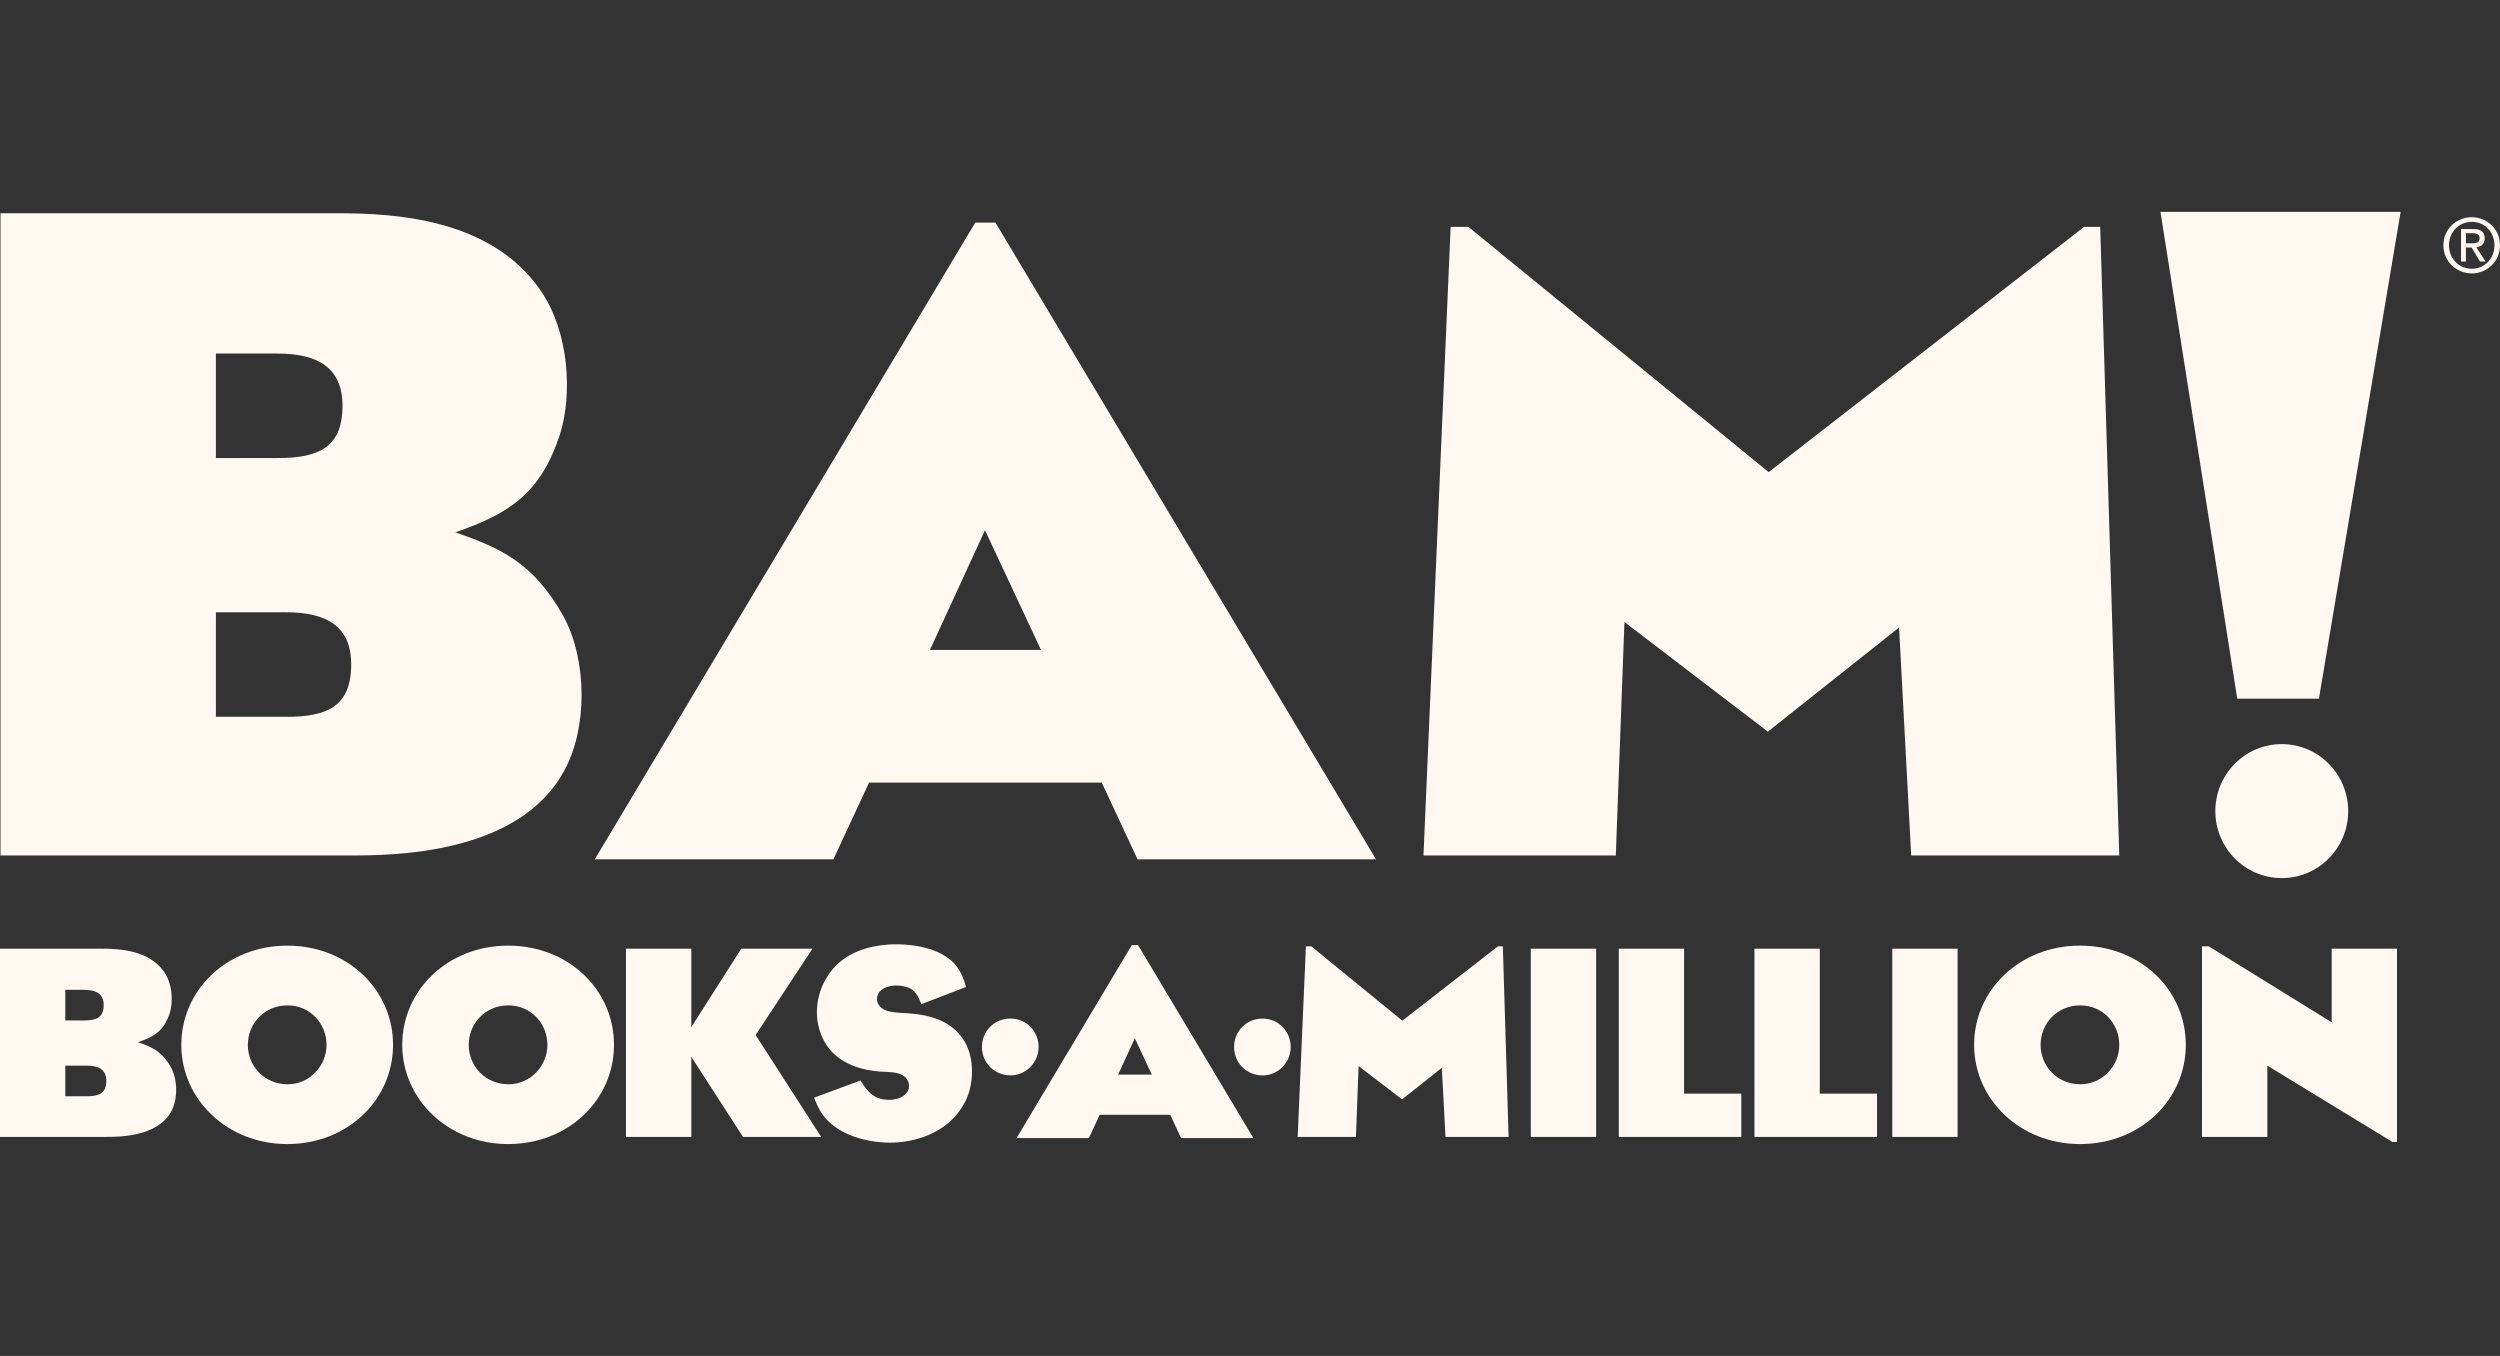 <svg width="59" height="32" viewBox="0 0 59 32" fill="none" xmlns="http://www.w3.org/2000/svg">
<rect x="0" y="0" width="59" height="32" fill="#333333" stroke="none"/>
<path d="M1.541 25.872H2.046C2.332 25.872 2.509 25.804 2.509 25.51C2.509 25.245 2.332 25.149 2.046 25.149H1.541V25.872ZM1.541 24.083H1.982C2.269 24.083 2.447 24.015 2.447 23.721C2.447 23.456 2.269 23.36 1.982 23.36H1.541V24.083ZM3.862 22.92C4.074 23.214 4.09 23.648 4.005 23.913C3.867 24.325 3.644 24.466 3.255 24.596C3.57 24.704 3.81 24.799 4.028 25.177C4.2 25.483 4.2 25.956 4.033 26.244C3.707 26.831 2.791 26.831 2.498 26.831H0V22.389H2.412C2.813 22.389 3.506 22.424 3.862 22.92Z" fill="#FFF8F1"/>
<path d="M6.79 25.589C7.3 25.589 7.706 25.16 7.706 24.658C7.706 24.156 7.318 23.727 6.784 23.727C6.239 23.727 5.849 24.156 5.849 24.658C5.849 25.16 6.239 25.589 6.79 25.589ZM4.279 24.658C4.279 23.366 5.357 22.317 6.779 22.317C8.21 22.317 9.276 23.366 9.276 24.658C9.276 25.95 8.21 27 6.779 27C5.369 27 4.279 25.95 4.279 24.658Z" fill="#FFF8F1"/>
<path d="M12.003 25.589C12.513 25.589 12.919 25.16 12.919 24.658C12.919 24.156 12.53 23.727 11.997 23.727C11.452 23.727 11.062 24.156 11.062 24.658C11.062 25.16 11.452 25.589 12.003 25.589ZM9.493 24.658C9.493 23.366 10.57 22.317 11.991 22.317C13.424 22.317 14.49 23.366 14.49 24.658C14.49 25.95 13.424 27 11.991 27C10.582 27 9.493 25.95 9.493 24.658Z" fill="#FFF8F1"/>
<path d="M23.85 25.378C24.218 25.378 24.511 25.07 24.511 24.708C24.511 24.346 24.23 24.038 23.846 24.038C23.454 24.038 23.173 24.346 23.173 24.708C23.173 25.07 23.454 25.378 23.85 25.378Z" fill="#FFF8F1"/>
<path d="M29.8 25.38C30.168 25.38 30.46 25.071 30.46 24.71C30.46 24.348 30.18 24.039 29.795 24.039C29.404 24.039 29.124 24.348 29.124 24.71C29.124 25.071 29.404 25.38 29.8 25.38Z" fill="#FFF8F1"/>
<path d="M16.315 22.389V24.24L17.494 22.389H19.174L17.833 24.427L19.38 26.831H17.535L16.315 24.941V26.831H14.773V22.389H16.315Z" fill="#FFF8F1"/>
<path d="M21.744 23.699C21.635 23.411 21.538 23.298 21.247 23.264C21.126 23.247 20.874 23.259 20.752 23.411C20.69 23.501 20.684 23.597 20.719 23.677C20.817 23.913 21.194 23.896 21.417 23.913C21.836 23.942 22.461 24.038 22.781 24.608C22.993 24.991 22.993 25.584 22.775 26.007C22.443 26.65 21.789 26.893 21.28 26.95C20.879 27.006 19.98 26.944 19.492 26.402C19.396 26.295 19.309 26.16 19.212 25.905L20.311 25.499C20.489 25.815 20.673 25.95 20.97 25.956C21.12 25.956 21.309 25.922 21.412 25.77C21.457 25.697 21.475 25.595 21.417 25.493C21.314 25.296 21.034 25.302 20.781 25.29C20.415 25.267 19.755 25.138 19.451 24.573C19.217 24.144 19.223 23.614 19.457 23.163C19.761 22.576 20.306 22.378 20.781 22.31C21.166 22.254 22.059 22.26 22.518 22.734C22.655 22.892 22.735 23.061 22.799 23.292L21.744 23.699Z" fill="#FFF8F1"/>
<path d="M26.782 24.503L26.388 25.36H27.183L26.782 24.503ZM25.698 26.859H23.991L26.712 22.303H26.857L29.58 26.859H27.874L27.618 26.31H25.952L25.698 26.859Z" fill="#FFF8F1"/>
<path d="M30.946 22.333L33.095 24.088L35.351 22.333H35.467L35.603 26.831H34.114L34.027 25.2L33.089 25.945L32.063 25.16L32 26.831H30.625L30.819 22.333H30.946Z" fill="#FFF8F1"/>
<path d="M37.669 26.831H36.127V22.389H37.669V26.831Z" fill="#FFF8F1"/>
<path d="M39.744 22.389V25.81H41.095V26.831H38.203V22.389H39.744Z" fill="#FFF8F1"/>
<path d="M42.947 22.389V25.81H44.298V26.831H41.405V22.389H42.947Z" fill="#FFF8F1"/>
<path d="M46.199 26.831H44.658V22.389H46.199V26.831Z" fill="#FFF8F1"/>
<path d="M49.099 25.589C49.608 25.589 50.015 25.16 50.015 24.658C50.015 24.156 49.626 23.727 49.093 23.727C48.548 23.727 48.158 24.156 48.158 24.658C48.158 25.16 48.548 25.589 49.099 25.589ZM46.589 24.658C46.589 23.366 47.666 22.317 49.088 22.317C50.519 22.317 51.585 23.366 51.585 24.658C51.585 25.95 50.519 27 49.088 27C47.678 27 46.589 25.95 46.589 24.658Z" fill="#FFF8F1"/>
<path d="M52.127 22.333L55.028 24.127V22.389H56.569V26.95H56.46L53.509 25.149V26.831H51.967V22.333H52.127Z" fill="#FFF8F1"/>
<path d="M58.196 5.742V5.504H58.353C58.433 5.504 58.519 5.522 58.519 5.617C58.519 5.735 58.432 5.742 58.334 5.742H58.196ZM58.196 5.841H58.329L58.529 6.172H58.659L58.442 5.836C58.554 5.821 58.639 5.761 58.639 5.624C58.639 5.473 58.55 5.406 58.371 5.406H58.08V6.172H58.196V5.841ZM58.335 6.452C58.694 6.452 59 6.172 59 5.788C59 5.406 58.694 5.126 58.335 5.126C57.972 5.126 57.664 5.406 57.664 5.788C57.664 6.172 57.972 6.452 58.335 6.452ZM57.796 5.788C57.796 5.473 58.034 5.236 58.335 5.236C58.635 5.236 58.869 5.473 58.869 5.788C58.869 6.107 58.635 6.343 58.335 6.343C58.034 6.343 57.796 6.107 57.796 5.788Z" fill="#FFF8F1"/>
<path d="M5.095 16.917H6.758C7.703 16.917 8.288 16.684 8.288 15.682C8.288 14.777 7.703 14.45 6.758 14.45H5.095V16.917ZM5.095 10.81H6.548C7.495 10.81 8.083 10.578 8.083 9.578C8.083 8.672 7.495 8.344 6.548 8.344H5.095V10.81ZM12.749 6.842C13.448 7.844 13.503 9.326 13.221 10.232C12.767 11.637 12.031 12.119 10.747 12.562C11.786 12.929 12.578 13.256 13.299 14.547C13.865 15.587 13.865 17.203 13.315 18.188C12.239 20.189 9.217 20.189 8.252 20.189H0.012V5.033H7.968C9.29 5.033 11.576 5.148 12.749 6.842Z" fill="#FFF8F1"/>
<path d="M23.246 12.513L21.946 15.339H24.568L23.246 12.513ZM19.668 20.28H14.037L23.016 5.253H23.493L32.474 20.28H26.846L26.002 18.47H20.509L19.668 20.28Z" fill="#FFF8F1"/>
<path d="M34.653 5.354L41.741 11.142L49.185 5.354H49.565L50.015 20.189H45.104L44.818 14.809L41.721 17.267L38.337 14.68L38.133 20.189H33.594L34.235 5.354H34.653Z" fill="#FFF8F1"/>
<path d="M55.417 19.142C55.417 20.016 54.715 20.723 53.85 20.723C52.984 20.723 52.282 20.016 52.282 19.142C52.282 18.269 52.984 17.561 53.85 17.561C54.715 17.561 55.417 18.269 55.417 19.142Z" fill="#FFF8F1"/>
<path d="M50.987 5H56.655L54.727 16.488H52.799L50.987 5Z" fill="#FFF8F1"/>
</svg>
